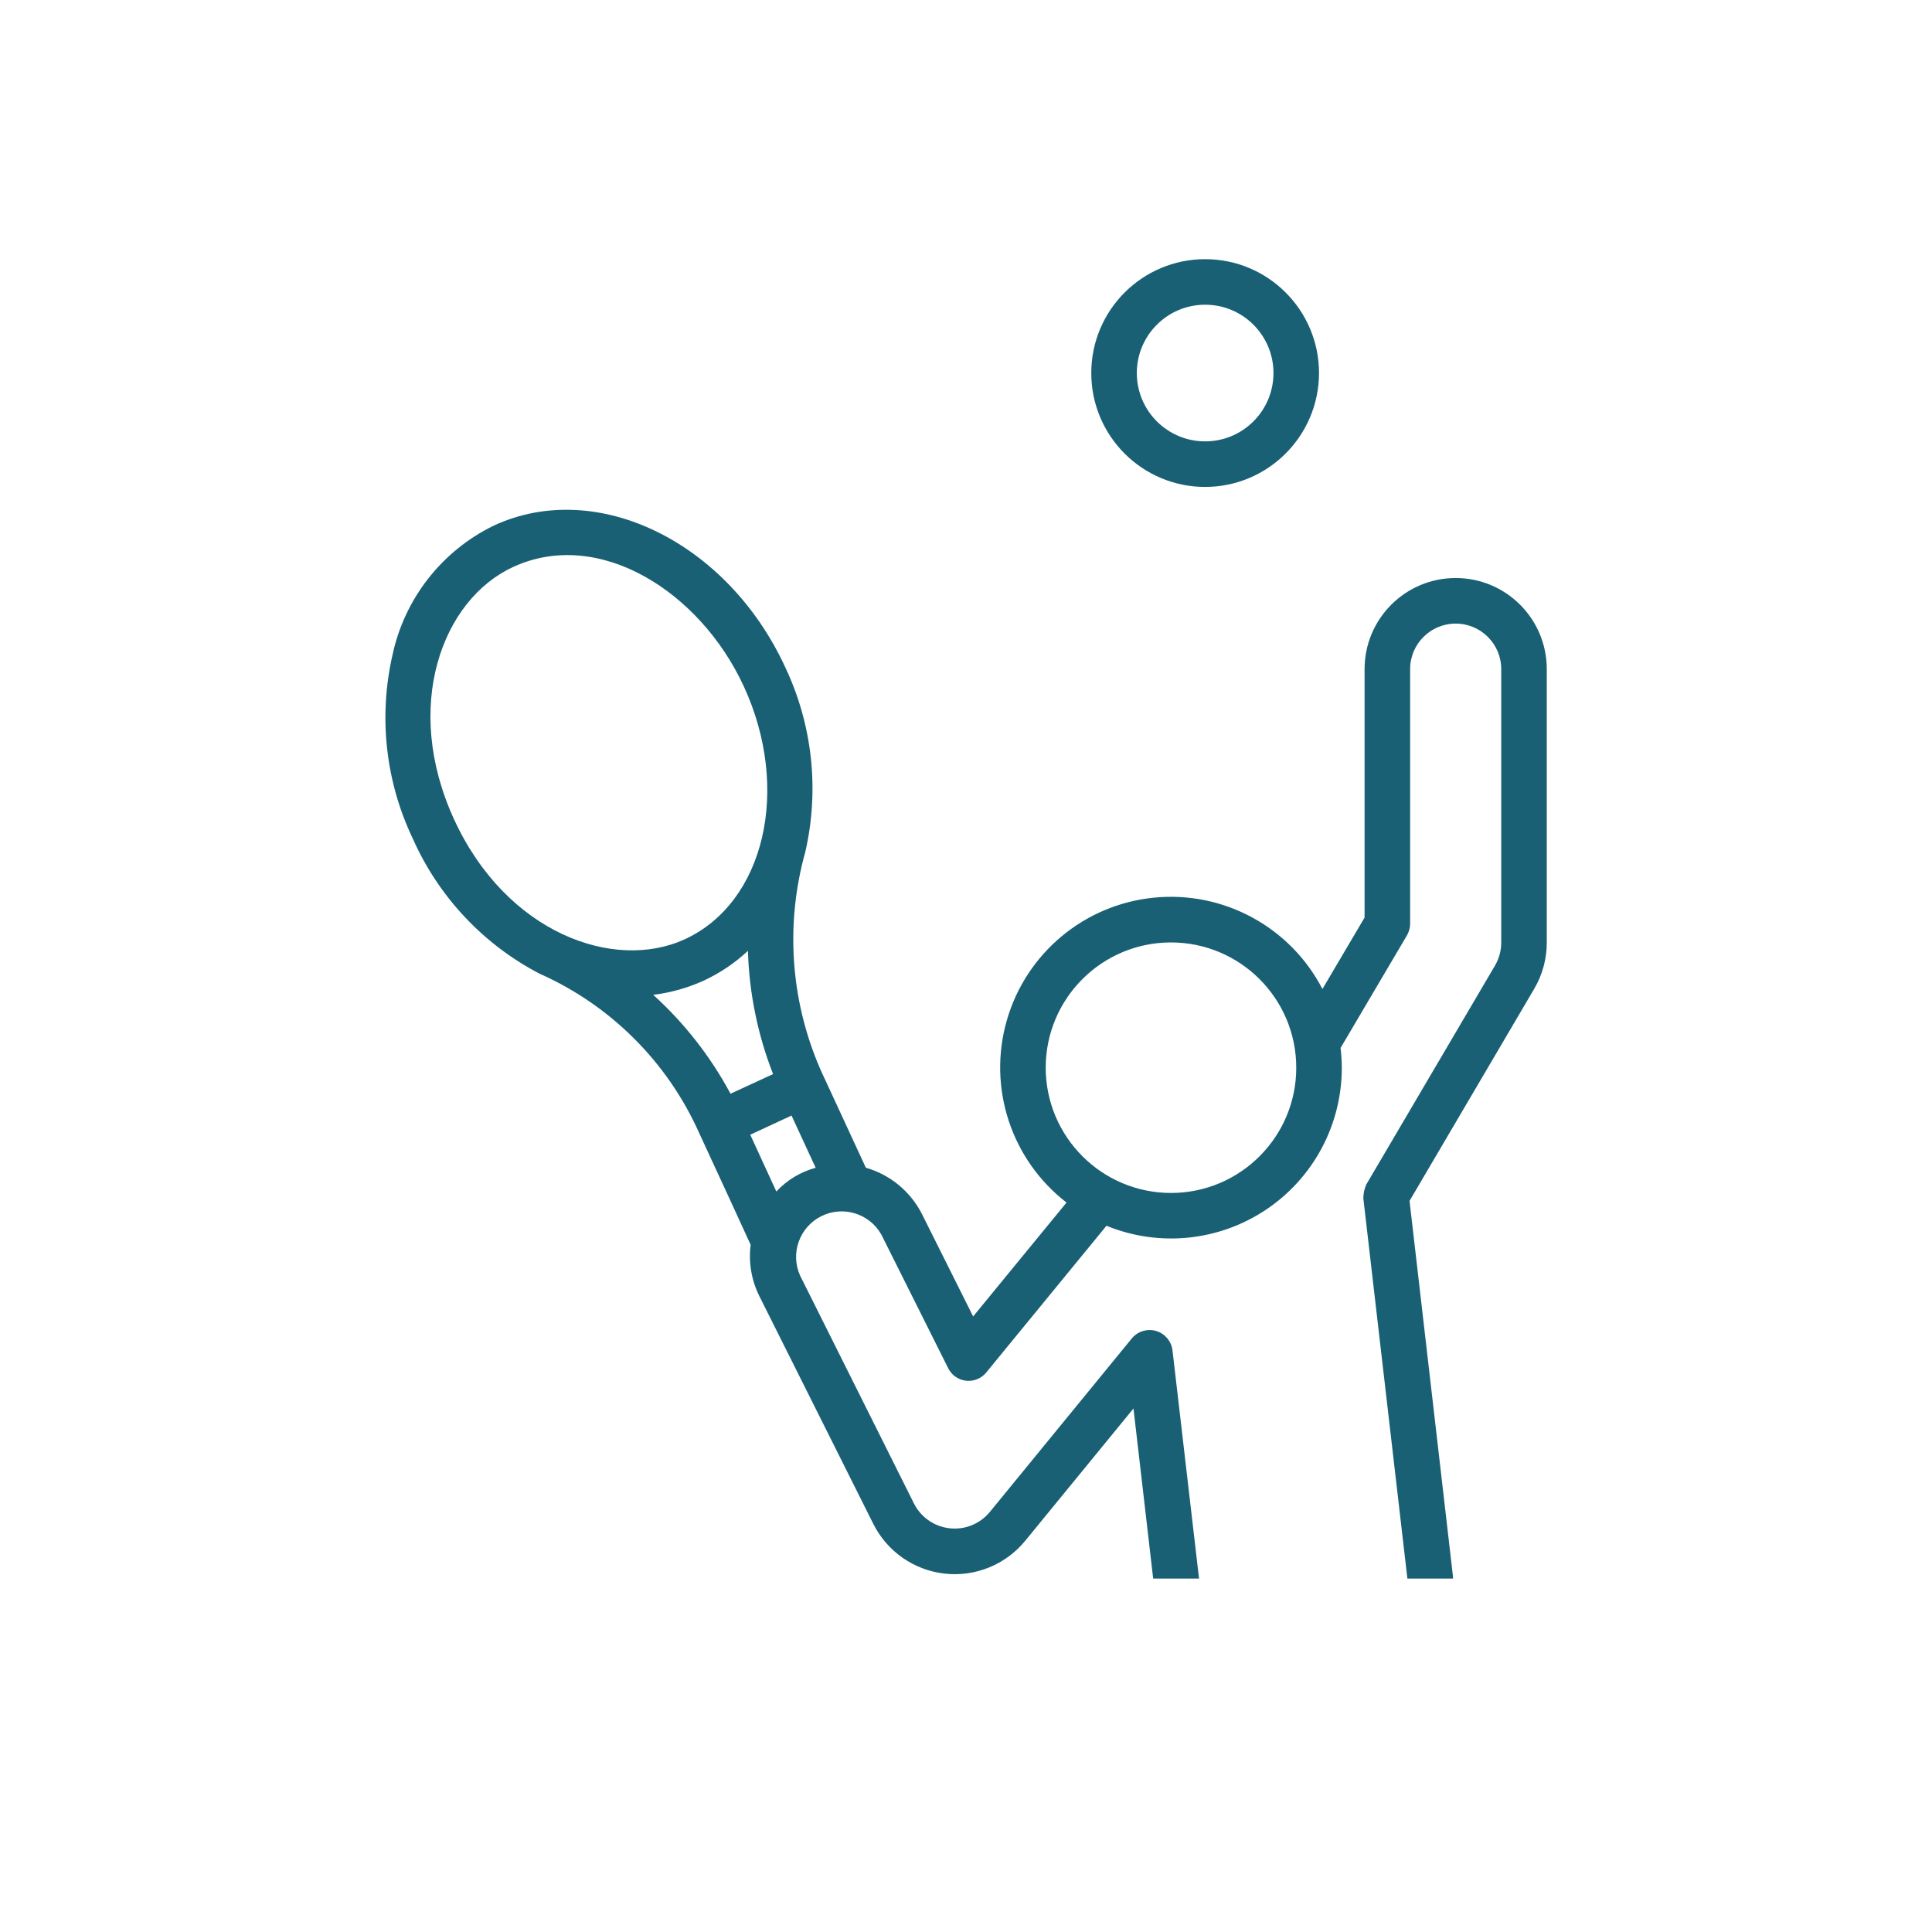 <svg width="82" height="82" viewBox="0 0 82 82" fill="none" xmlns="http://www.w3.org/2000/svg"><g clip-path="url(#clip0_0_18651)"><g clip-path="url(#clip1_0_18651)"><path d="M55.983 15.833C55.983 13.164 53.819 11 51.15 11C48.481 11 46.317 13.164 46.317 15.833C46.317 18.503 48.481 20.667 51.15 20.667C53.818 20.663 55.98 18.501 55.983 15.833ZM48.25 15.833C48.25 14.232 49.548 12.933 51.15 12.933C52.752 12.933 54.05 14.232 54.05 15.833C54.05 17.435 52.752 18.733 51.15 18.733C49.548 18.733 48.25 17.435 48.25 15.833Z" fill="#196075"/><path d="M61.783 24.533C59.648 24.533 57.917 26.265 57.917 28.4V38.944L56.128 41.977C54.764 39.342 51.93 37.805 48.977 38.099C46.024 38.392 43.549 40.458 42.731 43.311C41.913 46.163 42.918 49.226 45.267 51.04L41.303 55.874L39.138 51.543C38.654 50.578 37.787 49.859 36.749 49.561L34.947 45.665L34.941 45.657C33.566 42.681 33.296 39.313 34.18 36.157C34.785 33.52 34.483 30.757 33.325 28.313C30.867 22.99 25.326 20.29 20.968 22.303C18.757 23.375 17.165 25.409 16.656 27.813C16.059 30.434 16.365 33.181 17.526 35.606C18.618 38.062 20.51 40.077 22.892 41.322C25.915 42.663 28.332 45.076 29.678 48.096C30.992 50.929 30.969 50.899 31.86 52.833C31.765 53.579 31.893 54.338 32.229 55.011L37.063 64.673C37.648 65.846 38.788 66.642 40.09 66.789C41.392 66.935 42.68 66.412 43.511 65.399L48.108 59.781L48.978 67.292C49.092 68.266 49.918 69 50.899 69H59.742C60.293 69 60.818 68.764 61.185 68.353C61.551 67.941 61.725 67.392 61.661 66.844L59.825 50.97L65.122 41.959C65.469 41.365 65.652 40.689 65.65 40V28.4C65.65 26.265 63.919 24.533 61.783 24.533ZM44.383 45.317C44.383 42.38 46.764 40 49.7 40C52.636 40 55.017 42.38 55.017 45.317C55.017 48.253 52.636 50.633 49.7 50.633C46.765 50.63 44.386 48.252 44.383 45.317ZM32.95 50.571L31.843 48.161L33.595 47.347L34.62 49.564C33.98 49.737 33.401 50.086 32.95 50.571ZM19.281 34.795C17.058 29.978 18.77 25.447 21.778 24.065C25.411 22.387 29.704 25.095 31.568 29.128C33.578 33.484 32.458 38.3 29.07 39.863C26.059 41.248 21.497 39.6 19.281 34.795ZM27.724 42.223C28.471 42.133 29.199 41.927 29.883 41.614C30.566 41.295 31.194 40.87 31.744 40.357C31.798 42.148 32.159 43.917 32.812 45.587L31.005 46.421C30.16 44.844 29.05 43.424 27.724 42.223ZM63.717 40C63.718 40.344 63.627 40.682 63.454 40.979L57.992 50.269C57.906 50.458 57.863 50.663 57.865 50.87L59.742 67.067H50.899C50.457 63.27 50.18 60.892 49.761 57.288C49.705 56.909 49.434 56.598 49.067 56.49C48.7 56.383 48.304 56.499 48.053 56.788L42.01 64.174C41.594 64.679 40.952 64.939 40.303 64.865C39.653 64.792 39.084 64.396 38.791 63.812L33.958 54.139C33.534 53.195 33.93 52.084 34.856 51.62C35.782 51.156 36.909 51.504 37.412 52.409L40.245 58.074C40.392 58.367 40.676 58.566 41.002 58.602C41.328 58.639 41.65 58.508 41.857 58.255L46.962 52.025C49.197 52.94 51.741 52.681 53.745 51.335C55.75 49.989 56.952 47.732 56.95 45.317C56.949 45.036 56.931 44.756 56.898 44.478L59.716 39.699C59.803 39.55 59.85 39.38 59.85 39.207V28.4C59.85 27.332 60.716 26.467 61.783 26.467C62.851 26.467 63.717 27.332 63.717 28.4V40Z" fill="#196075"/></g></g><defs><clipPath id="clip0_0_18651"><rect width="59" height="59" fill="white" transform="translate(12 8)"/></clipPath><clipPath id="clip1_0_18651"><rect width="58" height="58" fill="white" transform="translate(12 11)"/></clipPath></defs></svg>